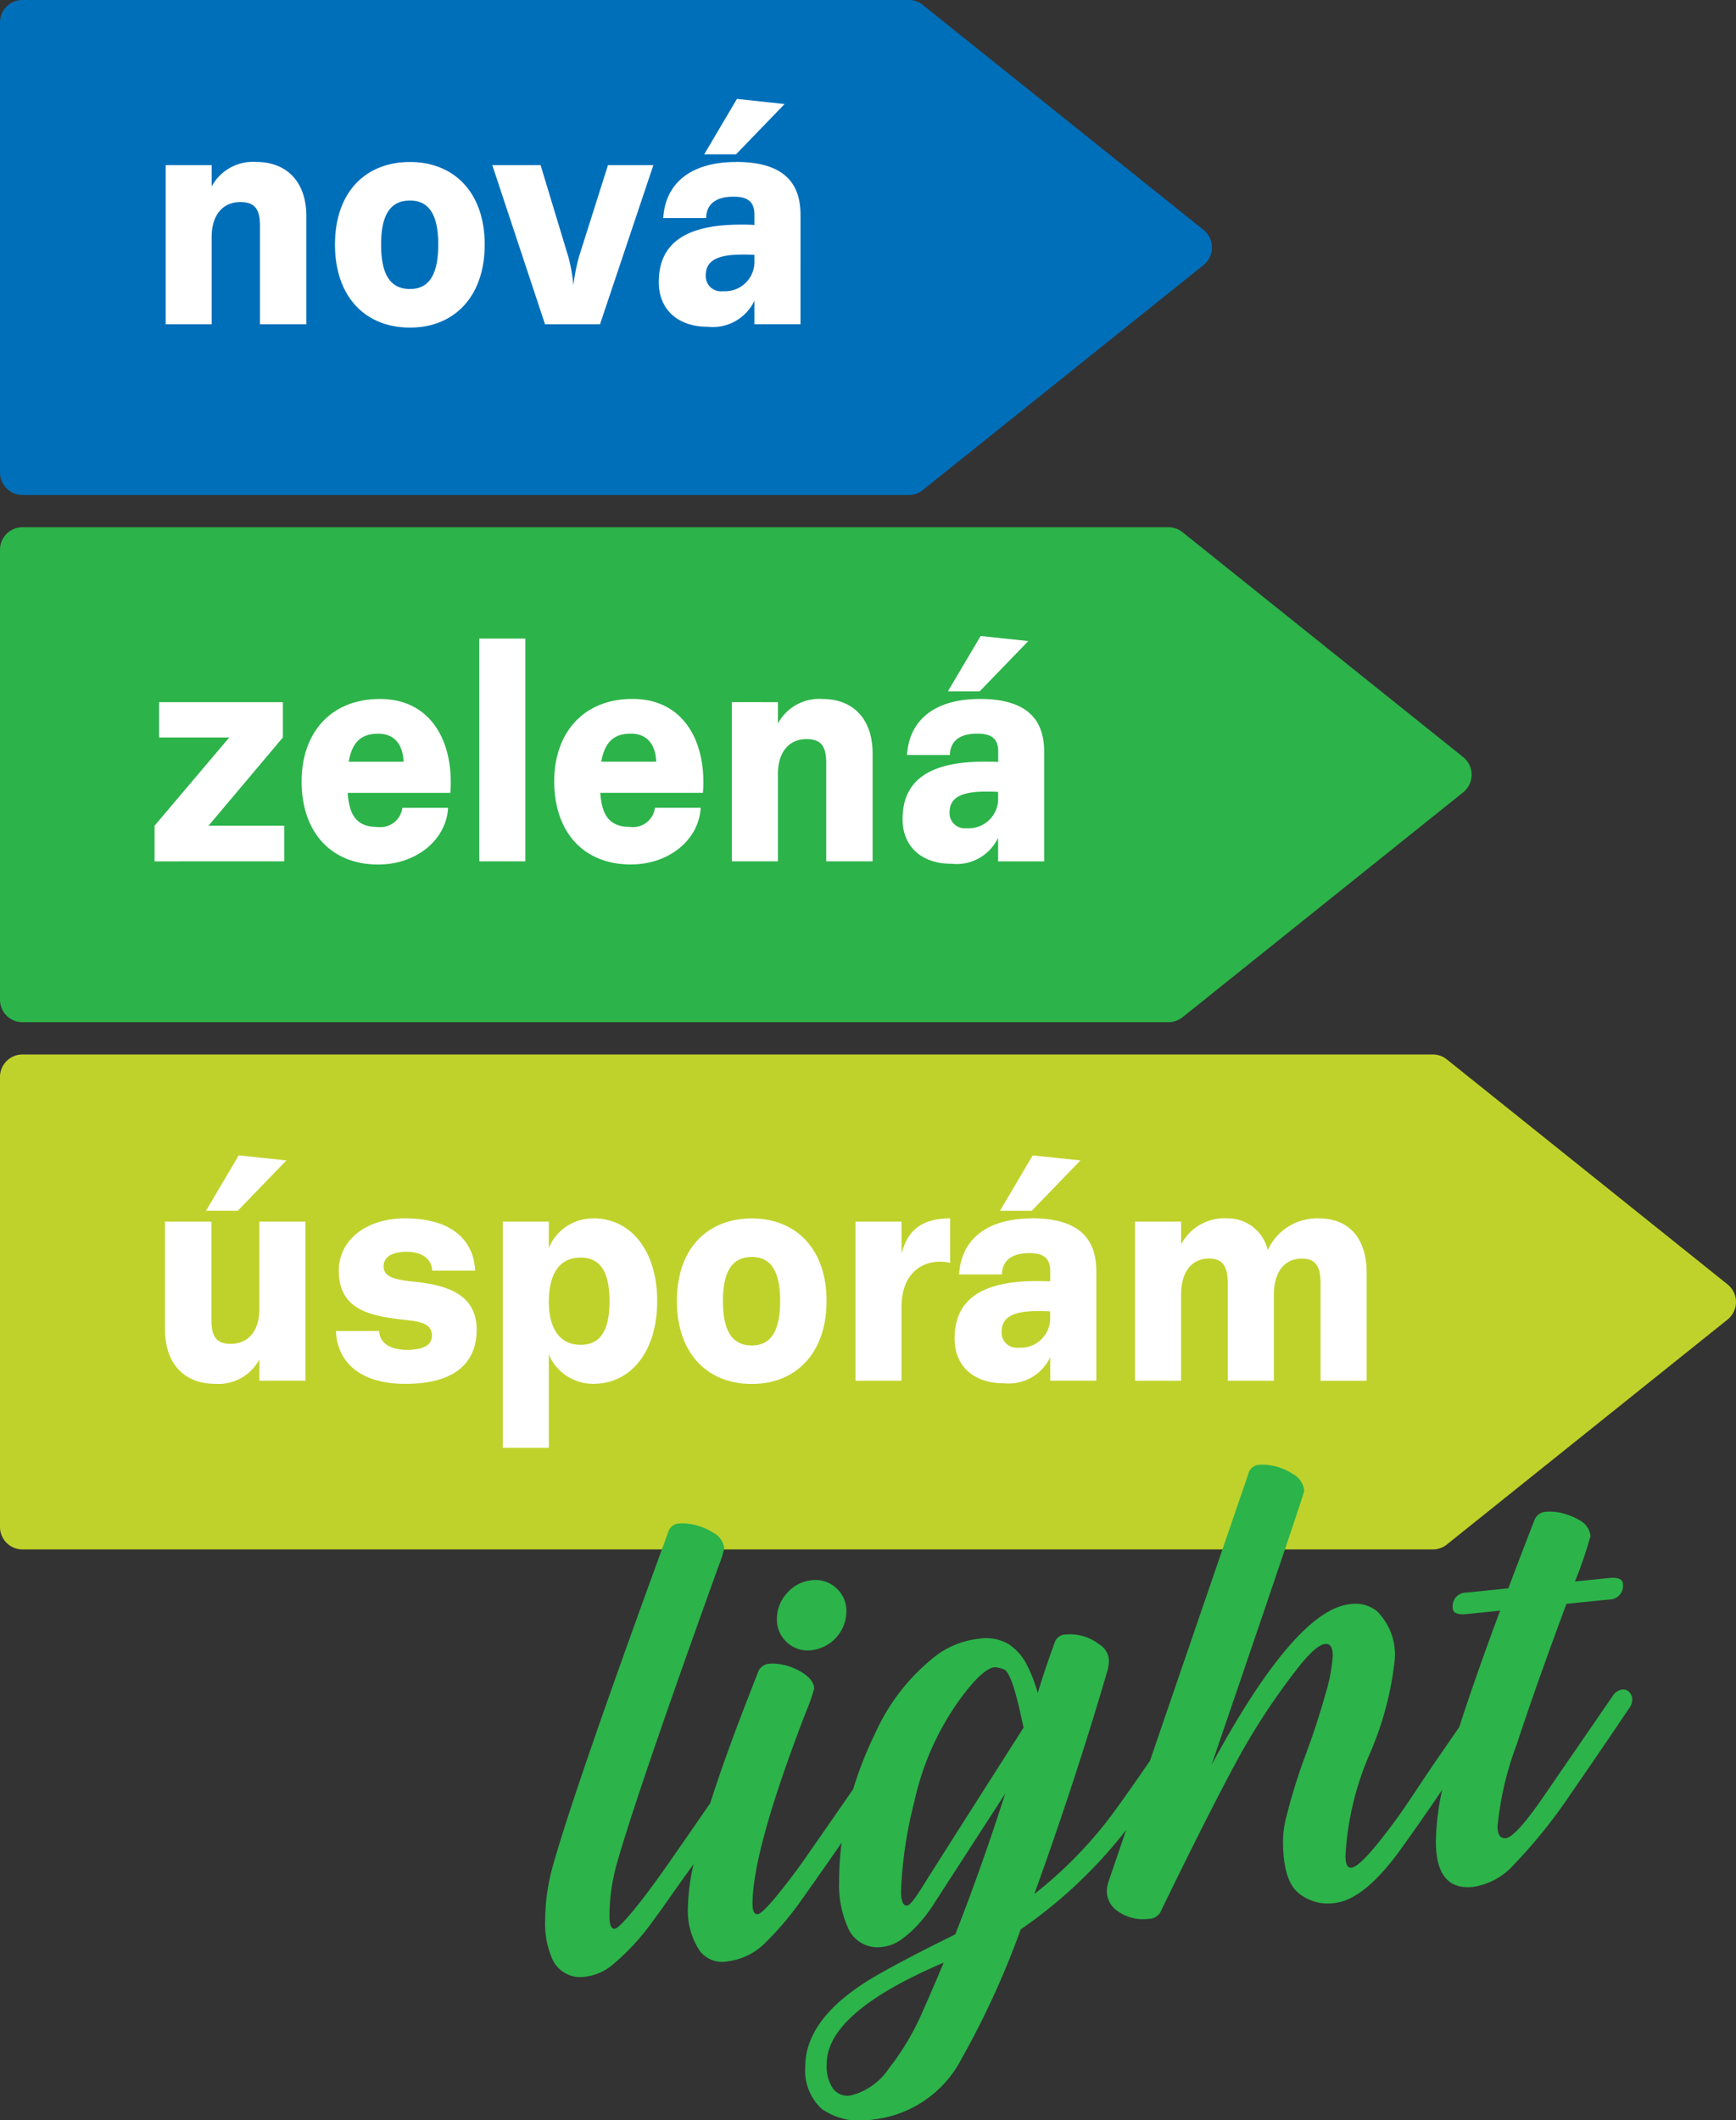 <svg xmlns="http://www.w3.org/2000/svg" width="121.999" height="148.999" viewBox="0 0 121.999 148.999">
  <rect x="0" y="0" width="121.999" height="148.999" fill="#333333" stroke="none"/>
  <g id="nzu-light" transform="translate(0 0)">
    <path id="Path_318" data-name="Path 318" d="M0,1.581A1.58,1.58,0,0,1,1.578,0H63.864a1.572,1.572,0,0,1,.986.346l19.73,15.811a1.584,1.584,0,0,1,0,2.47L64.85,34.439a1.572,1.572,0,0,1-.986.346H1.578A1.58,1.58,0,0,1,0,33.2Z" fill="#006fba"/>
    <path id="Path_319" data-name="Path 319" d="M48.814,5.167l-2.3,3.894h2.235l3.414-3.535Zm.357,10.939c.29,0,.6,0,.872.022v.427a2.066,2.066,0,0,1-2.21,2.125,1.067,1.067,0,0,1-1.208-1.14c0-1.074.959-1.433,2.545-1.433M48.748,9.6c-3.106,0-4.958,1.433-5.114,3.937h3.014c.021-.962.669-1.5,1.921-1.5,1.115,0,1.474.447,1.474,1.276v.714C49.752,14,49.395,14,49.083,14c-4.11,0-5.762,1.476-5.762,4.047,0,1.88,1.3,3.132,3.441,3.132a3.234,3.234,0,0,0,3.281-1.834v1.655h3.238V13.311c0-2.126-1.052-3.715-4.533-3.715m-17.126.225,3.706,11.184h3.863l3.75-11.184H39.75l-2.032,6.42a13.785,13.785,0,0,0-.4,2.013,11.333,11.333,0,0,0-.359-2.013l-1.944-6.42ZM25.839,9.6c-3.128,0-5.272,2.126-5.272,5.8,0,3.689,2.144,5.837,5.272,5.837,3.079,0,5.248-2.147,5.248-5.837,0-3.669-2.169-5.8-5.248-5.8m0,2.707c1.362,0,1.985,1.051,1.985,3.088,0,2.079-.623,3.131-1.985,3.131-1.408,0-2.032-1.052-2.032-3.131,0-2.037.625-3.088,2.032-3.088M8.667,9.821V21.005H11.9V14.876c0-1.633.849-2.46,2.011-2.46,1.073,0,1.385.558,1.385,1.7v6.889h3.26V13.422c0-2.417-1.363-3.825-3.527-3.825A3.292,3.292,0,0,0,11.9,11.32v-1.5Z" transform="translate(2.975 1.785)" fill="#fff"/>
    <path id="Path_320" data-name="Path 320" d="M0,29.118a1.58,1.58,0,0,1,1.578-1.581H82.113a1.578,1.578,0,0,1,.987.346l19.73,15.811a1.586,1.586,0,0,1,0,2.47L83.1,61.976a1.578,1.578,0,0,1-.987.346H1.578A1.58,1.58,0,0,1,0,60.741Z" transform="translate(0 9.515)" fill="#2cb34a"/>
    <path id="Path_321" data-name="Path 321" d="M66.14,33.217l-2.3,3.891h2.232l3.417-3.533ZM66.5,44.155c.29,0,.6,0,.87.023V44.6a2.066,2.066,0,0,1-2.211,2.126,1.066,1.066,0,0,1-1.2-1.141c0-1.074.96-1.432,2.545-1.432m-.424-6.51c-3.1,0-4.958,1.432-5.114,3.937h3.014c.023-.962.67-1.5,1.921-1.5,1.116,0,1.474.447,1.474,1.274v.716c-.29-.022-.647-.022-.96-.022-4.108,0-5.761,1.476-5.761,4.047,0,1.88,1.295,3.131,3.439,3.131A3.231,3.231,0,0,0,67.368,47.4v1.656h3.237v-7.7c0-2.126-1.048-3.714-4.532-3.714m-17.417.223V49.054h3.238V42.925c0-1.633.849-2.461,2.009-2.461,1.072,0,1.385.558,1.385,1.7v6.889h3.26V41.47c0-2.415-1.362-3.825-3.527-3.825a3.292,3.292,0,0,0-3.127,1.724v-1.5Zm-7.1,2.216c1.2,0,1.741.826,1.785,1.969H39.48c.244-1.364.87-1.969,2.077-1.969m.11-2.439c-3.393,0-5.492,2.328-5.492,5.794,0,3.579,2.077,5.838,5.382,5.838,2.678,0,4.778-1.724,4.912-3.981H43.253a1.549,1.549,0,0,1-1.742,1.341c-1.385,0-1.988-.716-2.1-2.394h7.213c.269-3.377-1.206-6.6-4.958-6.6M34.142,33.4H30.905V49.054h3.237ZM23.8,40.085c1.2,0,1.741.826,1.786,1.969H21.728c.244-1.364.87-1.969,2.077-1.969m.111-2.439c-3.4,0-5.494,2.328-5.494,5.794,0,3.579,2.077,5.838,5.382,5.838,2.678,0,4.778-1.724,4.912-3.981H25.5a1.549,1.549,0,0,1-1.741,1.341c-1.385,0-1.988-.716-2.1-2.394h7.214c.267-3.377-1.206-6.6-4.958-6.6M17.2,49.054V46.549H11.881l5.224-6.2V37.868H8.4v2.483h4.935l-5.248,6.2v2.505Z" transform="translate(2.775 11.477)" fill="#fff"/>
    <path id="Path_322" data-name="Path 322" d="M0,56.655a1.58,1.58,0,0,1,1.578-1.581H100.69a1.576,1.576,0,0,1,.987.346l19.729,15.813a1.583,1.583,0,0,1,0,2.469L101.677,89.513a1.584,1.584,0,0,1-.987.346H1.578A1.58,1.58,0,0,1,0,88.278Z" transform="translate(0 19.03)" fill="#bfd22b"/>
    <path id="Path_323" data-name="Path 323" d="M76.8,65V76.182h3.238V70.164c0-1.788.87-2.571,1.965-2.571,1,0,1.316.6,1.316,1.767v6.823h3.24V70.1c.021-1.745.891-2.505,1.964-2.505,1,0,1.319.6,1.319,1.767v6.823h3.238V68.6c0-2.415-1.23-3.824-3.351-3.824a3.787,3.787,0,0,0-3.6,2.236A2.868,2.868,0,0,0,83.3,64.773a3.42,3.42,0,0,0-3.259,1.834V65Zm-7.19-4.653-2.3,3.893h2.232L72.964,60.7Zm.359,10.938c.29,0,.6,0,.87.023v.425a2.067,2.067,0,0,1-2.212,2.126,1.066,1.066,0,0,1-1.2-1.141c0-1.074.959-1.433,2.545-1.433m-.426-6.508c-3.1,0-4.956,1.432-5.112,3.937h3.014c.023-.962.67-1.5,1.921-1.5,1.116,0,1.474.447,1.474,1.274V69.2c-.29-.022-.647-.022-.962-.022-4.106,0-5.758,1.477-5.758,4.049,0,1.88,1.294,3.131,3.437,3.131a3.231,3.231,0,0,0,3.283-1.834v1.656h3.238v-7.7c0-2.126-1.05-3.714-4.535-3.714M57.155,65V76.182h3.237v-5.19c0-2.193,1.273-3.177,2.7-3.177a2.437,2.437,0,0,1,.716.089V64.773c-2.121,0-3.016.962-3.417,2.483V65Zm-7.28-.223c-3.126,0-5.269,2.125-5.269,5.794,0,3.691,2.144,5.837,5.269,5.837,3.083,0,5.248-2.146,5.248-5.837,0-3.669-2.165-5.794-5.248-5.794m0,2.706c1.362,0,1.987,1.052,1.987,3.088,0,2.079-.625,3.131-1.987,3.131-1.406,0-2.032-1.052-2.032-3.131,0-2.036.626-3.088,2.032-3.088m-12.035.044c1.429,0,2.032,1.074,2.032,3.065s-.6,3.065-2.032,3.065c-1.585,0-2.234-1.319-2.234-3.019,0-1.991.759-3.111,2.234-3.111m.893-2.75a3.332,3.332,0,0,0-3.127,2.08V65H32.369V80.9h3.237V74.347A3.393,3.393,0,0,0,38.733,76.4c2.68,0,4.489-2.326,4.489-5.815s-1.809-5.815-4.489-5.815m-13.2,0c-2.924,0-4.689,1.655-4.689,3.668,0,2.886,2.411,3.223,4.846,3.489.983.112,1.7.292,1.7,1.074,0,.537-.357,1.008-1.762,1.008-1.251,0-1.922-.537-1.944-1.321H20.646c.089,2.149,1.651,3.714,4.889,3.714,3.64,0,5-1.632,5-3.8,0-2.818-2.68-3.22-4.8-3.422-1.026-.135-1.741-.336-1.741-1.029,0-.536.381-1.029,1.652-1.029,1.072,0,1.742.538,1.764,1.32h3.016c-.089-2.125-1.652-3.668-4.891-3.668M13.813,60.344l-2.3,3.893h2.232L17.162,60.7ZM8.634,65V72.58C8.634,75,10,76.4,12.16,76.4a3.257,3.257,0,0,0,3.106-1.722v1.5H18.5V65H15.265v6.129c0,1.633-.849,2.461-2.009,2.461-1.05,0-1.362-.56-1.362-1.7V65Z" transform="translate(2.963 20.851)" fill="#fff"/>
    <path id="Path_324" data-name="Path 324" d="M41.362,86.913a2.147,2.147,0,0,0,1.727.54,2.768,2.768,0,0,0,2.441-2.7,2.154,2.154,0,0,0-.715-1.666,2.123,2.123,0,0,0-1.726-.55,2.613,2.613,0,0,0-1.727.9,2.644,2.644,0,0,0-.715,1.812,2.127,2.127,0,0,0,.715,1.658" transform="translate(13.951 28.516)" fill="#2cb34a"/>
    <path id="Path_325" data-name="Path 325" d="M104.714,92.481a.6.6,0,0,0-.506-.178.957.957,0,0,0-.674.467L98.769,99.7q-2.025,2.971-2.739,3.044c-.384.039-.576-.234-.576-.817A22.165,22.165,0,0,1,96.8,96.16q1.35-4.115,3.494-9.88l3-.305a.955.955,0,0,0,.972-1.052q0-.557-.972-.459l-2.4.245a30.032,30.032,0,0,0,1.092-3.193,1.412,1.412,0,0,0-.774-1.114A3.866,3.866,0,0,0,100.3,80a3.486,3.486,0,0,0-1.409-.194.911.911,0,0,0-.834.562q-.993,2.547-1.846,4.82l-2.938.3a.956.956,0,0,0-.974,1.054q0,.557.974.457l2.361-.241q-1.588,4.259-2.639,7.466-.121.363-.234.716-.623.9-1.107,1.608-.953,1.37-1.727,2.543t-1.389,2.049q-2.6,3.6-3.354,3.683-.417.042-.418-.853a20.737,20.737,0,0,1,1.707-7.153,22.58,22.58,0,0,0,1.746-6.539,4.282,4.282,0,0,0-1.251-3.492A2.429,2.429,0,0,0,85.1,86.3q-3.85.392-9.745,11.292,6.51-19.035,6.511-19.255a1.477,1.477,0,0,0-.784-1.172,3.922,3.922,0,0,0-1.835-.649,2.482,2.482,0,0,0-.517-.007.8.8,0,0,0-.755.534L71.024,97.313Q69.08,100.134,68.2,101.3a29.572,29.572,0,0,1-5.3,5.371q2.857-7.906,5.12-15.632a2.707,2.707,0,0,0,.12-.807,1.374,1.374,0,0,0-.674-1.1,3.336,3.336,0,0,0-2.343-.7.82.82,0,0,0-.775.515q-.653,1.778-1.21,3.6a10.222,10.222,0,0,0-.774-2,3.7,3.7,0,0,0-1.271-1.432,3.1,3.1,0,0,0-2.044-.389,6.127,6.127,0,0,0-3.017,1.163,14.385,14.385,0,0,0-4.308,5.47,26.433,26.433,0,0,0-1.557,3.945q-1.31,1.9-3.2,4.611-1.034,1.5-2.243,2.974-.973,1.171-1.271,1.2-.357.036-.357-.74,0-3.738,3.752-13.465a12.026,12.026,0,0,0,.576-1.65c0-.383-.265-.752-.794-1.1a4.082,4.082,0,0,0-1.827-.639,2.113,2.113,0,0,0-.475-.011.909.909,0,0,0-.834.562l-1.052,2.711q-1.416,3.691-2.316,6.522-1.263,1.841-2.856,4.125-1.429,2.055-2.422,3.27-1.15,1.409-1.429,1.437-.377.038-.377-.876a13.616,13.616,0,0,1,.5-3.629q1.388-4.935,7.165-20.971a7.661,7.661,0,0,0,.4-1.254,1.408,1.408,0,0,0-.794-1.111,4.132,4.132,0,0,0-1.827-.63,2.47,2.47,0,0,0-.516-.007.814.814,0,0,0-.774.536q-6.532,17.846-8.118,23.474a14.327,14.327,0,0,0-.556,3.914,6.111,6.111,0,0,0,.437,2.52,2.148,2.148,0,0,0,2.343,1.411,3.7,3.7,0,0,0,1.866-.766,16.342,16.342,0,0,0,2.978-3.227q.516-.688,1.111-1.545.927-1.314,1.694-2.374a14.673,14.673,0,0,0-.394,2.976,5.1,5.1,0,0,0,.834,3.118,1.977,1.977,0,0,0,1.945.735,4.494,4.494,0,0,0,2.72-1.37,21.8,21.8,0,0,0,2.2-2.551q1.582-2.214,3.1-4.419a21.678,21.678,0,0,0-.176,2.749,7.331,7.331,0,0,0,.6,3.179,2.259,2.259,0,0,0,2.422,1.4,2.842,2.842,0,0,0,1.4-.561,7.645,7.645,0,0,0,1.23-1.129,9.98,9.98,0,0,0,.943-1.239l5.081-7.854q-1.709,5.322-3.514,9.9-3.572,1.754-5.617,2.937Q46.8,115.33,46.8,118.809a3.668,3.668,0,0,0,1.17,2.974,4.756,4.756,0,0,0,3.613.735,7.978,7.978,0,0,0,6.192-4.249,60.12,60.12,0,0,0,4.169-9.113,33.231,33.231,0,0,0,7.409-6.986L68.112,105.8a2.256,2.256,0,0,0-.118.688,1.688,1.688,0,0,0,.674,1.323,3.049,3.049,0,0,0,2.262.605.948.948,0,0,0,.814-.441q3.395-6.985,5.38-10.649a47.107,47.107,0,0,1,4.347-6.607Q82.7,89.166,83.336,89.1q.536-.054.536.819a11.97,11.97,0,0,1-.5,2.656q-.6,2.147-1.39,4.267a40.7,40.7,0,0,0-1.35,4.323,7.043,7.043,0,0,0-.257,1.776q0,2.7,1.032,3.613a3.23,3.23,0,0,0,2.58.752q2.144-.218,4.8-3.969,1.608-2.252,2.68-3.852l.094-.141a18.25,18.25,0,0,0-.441,3.637q0,3.459,2.6,3.194a4.8,4.8,0,0,0,2.9-1.588,36.338,36.338,0,0,0,3.95-4.915q2.321-3.358,4.168-6.111a.934.934,0,0,0,.179-.536.736.736,0,0,0-.208-.545M55.061,114.907a18.07,18.07,0,0,1-2.382,4.02,4.528,4.528,0,0,1-2.7,1.905,1.3,1.3,0,0,1-1.221-.472,2.8,2.8,0,0,1-.446-1.764q0-3.6,8.216-7.1-.852,2.034-1.468,3.411m-.2-8.47q-.655,1.021-.893,1.045-.437.044-.437-1.029a30.131,30.131,0,0,1,.943-6.3,19.328,19.328,0,0,1,3.166-7.122q1.608-2.212,2.481-2.3a2.111,2.111,0,0,1,.635.153q.5.168,1.112,2.85l.277,1.243q-5.359,8.4-7.284,11.46" transform="translate(9.789 26.432)" fill="#2cb34a"/>
  </g>
</svg>
